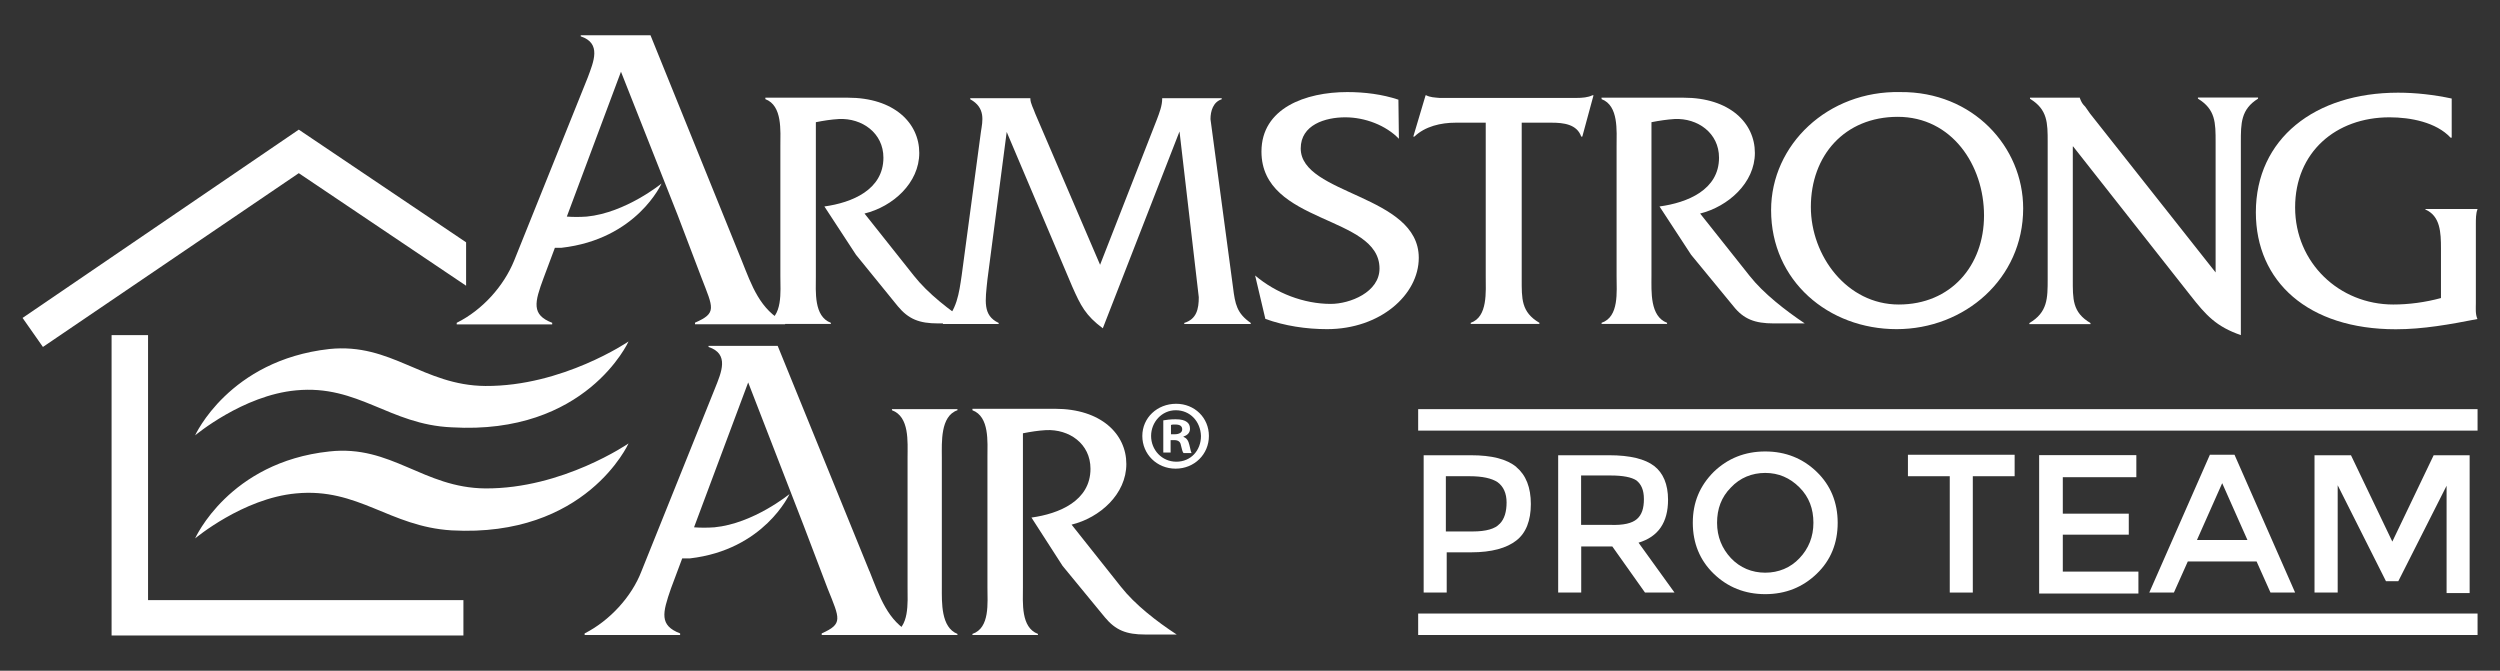<?xml version="1.0" encoding="UTF-8"?>
<svg id="Layer_1" data-name="Layer 1" xmlns="http://www.w3.org/2000/svg" viewBox="0 0 205 55">
  <rect x="0" y="0" width="205" height="55" fill="#333333" stroke="none"/>
  <defs>
    <style>
      .cls-1 {
        fill-rule: evenodd;
      }

      .cls-1, .cls-2 {
        fill: #fff;
      }
    </style>
  </defs>
  <g>
    <path class="cls-2" d="M124.34,38.3c.79.66,1.19,1.67,1.19,3.03s-.4,2.38-1.19,2.99c-.79.62-2.02.97-3.69.97h-2.02v3.3h-1.89v-11.26h3.87c1.72,0,2.95.31,3.74.97ZM122.97,42.96c.4-.4.57-1.01.57-1.76s-.26-1.32-.75-1.67c-.48-.31-1.23-.48-2.29-.48h-1.94v4.53h2.2c1.1,0,1.85-.22,2.2-.62Z"/>
    <path class="cls-2" d="M136.78,40.98c0,1.85-.79,3.03-2.42,3.52l2.95,4.09h-2.42l-2.68-3.78h-2.55v3.78h-1.89v-11.26h4.18c1.72,0,2.95.31,3.69.88s1.14,1.5,1.14,2.77ZM134.23,42.56c.4-.35.57-.88.57-1.63s-.22-1.23-.62-1.54c-.4-.26-1.1-.4-2.11-.4h-2.42v4.05h2.38c1.1.04,1.8-.13,2.2-.48Z"/>
    <path class="cls-2" d="M148.97,47.05c-1.14,1.1-2.55,1.67-4.22,1.67s-3.08-.57-4.22-1.67-1.72-2.51-1.72-4.18.57-3.03,1.72-4.18c1.14-1.1,2.55-1.67,4.22-1.67s3.08.57,4.22,1.67,1.72,2.51,1.72,4.18-.57,3.08-1.72,4.18ZM147.56,39.97c-.79-.79-1.72-1.19-2.81-1.19s-2.07.4-2.81,1.19c-.79.79-1.14,1.76-1.14,2.9s.4,2.11,1.14,2.9c.75.79,1.72,1.19,2.81,1.19s2.07-.4,2.81-1.19c.75-.79,1.14-1.76,1.14-2.9,0-1.14-.35-2.11-1.14-2.9Z"/>
    <path class="cls-2" d="M161.77,39.05v9.54h-1.89v-9.54h-3.43v-1.76h8.75v1.76h-3.43Z"/>
    <path class="cls-2" d="M175.18,37.33v1.8h-6.03v2.99h5.41v1.72h-5.41v3.03h6.2v1.8h-8.14v-11.35h7.96Z"/>
    <path class="cls-2" d="M179.4,46.04l-1.14,2.55h-2.02l4.97-11.3h2.02l4.97,11.3h-2.02l-1.14-2.55h-5.63ZM184.29,44.28l-2.07-4.66-2.07,4.66h4.13Z"/>
    <path class="cls-2" d="M191.68,48.59h-1.89v-11.26h2.99l3.39,7.08,3.39-7.08h2.95v11.3h-1.89v-8.8l-3.96,7.83h-1.01l-3.96-7.87v8.8Z"/>
  </g>
  <path class="cls-1" d="M27,28.62c5.1-.53,7.7,2.99,12.8,3.03,6.33.04,11.74-3.65,11.74-3.65,0,0-3.47,7.7-14.51,7.04-5.1-.22-7.65-3.52-12.76-3.03-4.35.4-8.27,3.69-8.27,3.69,0,0,2.77-6.16,11-7.08h0Z"/>
  <path class="cls-1" d="M27,37.02c5.1-.57,7.7,2.99,12.8,3.03,6.33.04,11.74-3.69,11.74-3.69,0,0-3.47,7.74-14.51,7.13-5.1-.31-7.65-3.52-12.76-3.03-4.35.4-8.27,3.69-8.27,3.69,0,0,2.77-6.25,11-7.13h0Z"/>
  <polygon class="cls-2" points="24.5 10.63 1.85 26.07 3.52 28.45 24.5 14.2 38.22 23.43 38.22 19.87 24.5 10.63"/>
  <polygon class="cls-2" points="12.14 27.48 9.15 27.48 9.15 52.11 38 52.11 38 49.21 12.14 49.21 12.14 27.48"/>
  <path class="cls-1" d="M74.42,48.15c0,1.28.18,3.34-1.28,3.83v.09h5.37v-.09c-1.36-.53-1.28-2.59-1.28-3.83v-10.64c0-1.23-.13-3.39,1.28-3.87v-.09h-5.37v.09c1.45.53,1.28,2.59,1.28,3.87v10.64h0Z"/>
  <path class="cls-1" d="M79.74,33.55v.09c1.41.53,1.23,2.59,1.23,3.87v10.64c0,1.28.22,3.34-1.23,3.83v.09h5.37v-.09c-1.41-.53-1.23-2.55-1.23-3.83v-12.62c.66-.13,1.23-.22,1.89-.26,1.89-.09,3.65,1.1,3.65,3.17,0,2.64-2.59,3.69-4.84,4l2.55,3.96,3.47,4.22c.88,1.06,1.76,1.41,3.3,1.41h2.59c-1.63-1.06-3.43-2.46-4.57-3.91l-4.05-5.1c2.33-.57,4.49-2.51,4.49-4.97s-2.07-4.53-5.85-4.53h-6.77v.04h0Z"/>
  <path class="cls-1" d="M90.21,21.72l-5.32-12.4c-.13-.4-.4-.84-.4-1.23v-.04h-4.93v.09c1.28.7,1.01,1.8.88,2.64l-1.58,11.79c-.22,1.5-.4,2.9-1.54,3.91v.09h4.57v-.09c-1.32-.62-1.1-1.8-.92-3.56l1.58-12.1,5.37,12.67c.7,1.58,1.1,2.38,2.51,3.43l6.29-16.14,1.58,13.59c0,.97-.18,1.8-1.19,2.11v.09h5.45v-.09c-1.14-.79-1.28-1.54-1.45-2.9l-1.85-13.81c0-.66.22-1.41.92-1.63v-.09h-4.88v.04c0,.57-.22,1.14-.44,1.72l-4.66,11.92h0Z"/>
  <path class="cls-1" d="M114.66,8.17c-1.32-.44-2.77-.62-4.18-.62-3.43,0-7.04,1.32-7.04,4.88,0,5.98,9.68,5.19,9.68,9.59,0,1.94-2.42,2.9-4,2.9-2.2,0-4.49-.88-6.2-2.33l.84,3.56c1.58.57,3.34.84,5.06.84,4.35,0,7.52-2.81,7.52-5.85,0-5.19-9.68-5.15-9.68-8.97,0-1.94,2.02-2.55,3.65-2.55s3.34.66,4.4,1.76l-.04-3.21h0Z"/>
  <path class="cls-1" d="M124.73,10.06h2.51c.97,0,2.07.13,2.42,1.14h.09l.92-3.39h-.09c-.35.18-.84.22-1.32.22h-11.22c-.4-.04-.75-.04-1.1-.22h-.04l-1.01,3.39h.09c.88-.84,2.16-1.14,3.39-1.14h2.46v12.58c0,1.28.18,3.34-1.23,3.83v.09h5.63v-.09c-1.5-.88-1.45-1.98-1.45-3.61v-12.8h-.04Z"/>
  <path class="cls-1" d="M131.33,8.04v.09c1.41.53,1.23,2.59,1.23,3.87v10.64c0,1.28.22,3.34-1.23,3.83v.09h5.37v-.09c-1.41-.53-1.28-2.55-1.28-3.83v-12.62c.66-.13,1.28-.22,1.89-.26,1.89-.09,3.65,1.14,3.65,3.17,0,2.64-2.59,3.69-4.88,4l2.59,3.96,3.47,4.22c.84,1.06,1.76,1.41,3.3,1.41h2.55c-1.58-1.06-3.39-2.46-4.53-3.91l-4.05-5.1c2.29-.57,4.49-2.51,4.49-4.97s-2.07-4.53-5.85-4.53h-6.73v.04h0Z"/>
  <path class="cls-1" d="M155.83,7.55c-5.94-.13-10.6,4.31-10.6,9.68,0,5.81,4.71,9.76,10.29,9.76s10.38-4.13,10.38-9.9c0-5.06-4.13-9.59-10.07-9.54h0ZM155.61,9.58c4.44,0,7.08,3.96,7.08,8.09s-2.73,7.3-6.99,7.3-7.21-4-7.21-8c0-4.22,2.77-7.39,7.13-7.39h0Z"/>
  <path class="cls-1" d="M169.99,12l9.63,12.23c1.28,1.63,2.11,2.55,4.13,3.25v-15.83c0-1.54,0-2.68,1.41-3.56v-.09h-4.93v.09c1.45.88,1.45,1.98,1.45,3.56v10.69l-10.29-13.02-.4-.57c-.22-.22-.31-.35-.44-.7v-.04h-4.09v.09c1.45.88,1.45,1.98,1.45,3.56v11.22c0,1.58,0,2.73-1.5,3.61v.09h5.01v-.09c-1.5-.88-1.45-1.98-1.45-3.61v-10.86h0Z"/>
  <path class="cls-1" d="M201.04,8.08c-1.45-.31-2.95-.48-4.4-.48-6.82,0-11.66,3.78-11.66,9.81,0,5.67,4.27,9.59,11.48,9.59,2.24,0,4.44-.4,6.69-.84-.18-.4-.13-.88-.13-1.28v-6.47c0-.44,0-.92.13-1.23v-.04h-4.27v.04c1.23.53,1.28,1.89,1.28,3.21v4.05c-1.28.35-2.64.53-3.91.53-4.44,0-8.05-3.43-8.05-7.96s3.34-7.39,7.74-7.39c1.72,0,3.83.4,5.01,1.67h.09v-3.21h0Z"/>
  <path class="cls-1" d="M62.76,8.04v.09c1.41.53,1.23,2.59,1.23,3.87v10.64c0,1.28.22,3.34-1.23,3.83v.09h5.37v-.09c-1.41-.53-1.23-2.55-1.23-3.83v-12.62c.66-.13,1.23-.22,1.89-.26,1.89-.09,3.65,1.14,3.65,3.17,0,2.64-2.59,3.69-4.84,4l2.59,3.96,3.43,4.22c.88,1.06,1.76,1.41,3.3,1.41h2.59c-1.63-1.06-3.43-2.46-4.57-3.91l-4.05-5.1c2.33-.57,4.49-2.51,4.49-4.97s-2.07-4.53-5.85-4.53h-6.77v.04h0Z"/>
  <path class="cls-1" d="M71.29,46.83l-7.52-18.47h-5.67v.09c1.72.57,1.06,2.07.53,3.39l-6.03,15c-.79,2.07-2.59,4.05-4.66,5.1v.13h7.83v-.13c-1.72-.66-1.45-1.67-.75-3.69l.92-2.46h.62c6.11-.7,8.18-5.28,8.18-5.28,0,0-2.95,2.42-6.16,2.73-.57.04-1.14.04-1.67,0l4.44-11.88,4.57,11.79,1.94,5.1c1.01,2.51,1.28,2.9-.48,3.69v.13h7.35v-.13c-1.94-1.01-2.59-2.99-3.43-5.1h0Z"/>
  <path class="cls-1" d="M54.27,15.03s-2.95,2.42-6.16,2.73c-.57.04-1.1.04-1.63,0l4.44-11.88,4.66,11.79,1.94,5.1c.97,2.51,1.28,2.9-.53,3.69v.13h7.39v-.13c-2.07-1.06-2.73-3.03-3.56-5.1l-7.48-18.47h-5.72v.09c1.72.57,1.06,2.07.57,3.39l-6.03,15c-.84,2.07-2.59,4.05-4.71,5.1v.13h7.83v-.13c-1.72-.66-1.45-1.67-.7-3.69l.92-2.46h.53c6.2-.7,8.22-5.28,8.22-5.28h0Z"/>
  <path class="cls-2" d="M96.45,33.11c1.5,0,2.68,1.14,2.68,2.64s-1.19,2.68-2.73,2.68-2.73-1.19-2.73-2.68c0-1.5,1.23-2.64,2.77-2.64h0ZM96.41,33.64c-1.14,0-2.02.97-2.02,2.11s.88,2.11,2.07,2.11,2.02-.92,2.02-2.11c-.04-1.19-.88-2.11-2.07-2.11h0ZM96.01,37.11h-.62v-2.64c.22-.04.57-.09,1.01-.09.48,0,.75.09.92.22.18.13.26.31.26.57,0,.31-.22.53-.53.62v.04c.26.09.4.31.48.66.09.4.13.57.18.66h-.66c-.09-.09-.13-.31-.22-.66-.04-.26-.22-.4-.53-.4h-.31v1.01h0ZM96.01,35.61h.31c.35,0,.62-.13.62-.4s-.18-.4-.57-.4c-.18,0-.26,0-.35.04v.75h0Z"/>
  <rect class="cls-2" x="116.29" y="50.31" width="86.87" height="1.76"/>
  <rect class="cls-2" x="116.29" y="33.55" width="86.87" height="1.76"/>
</svg>